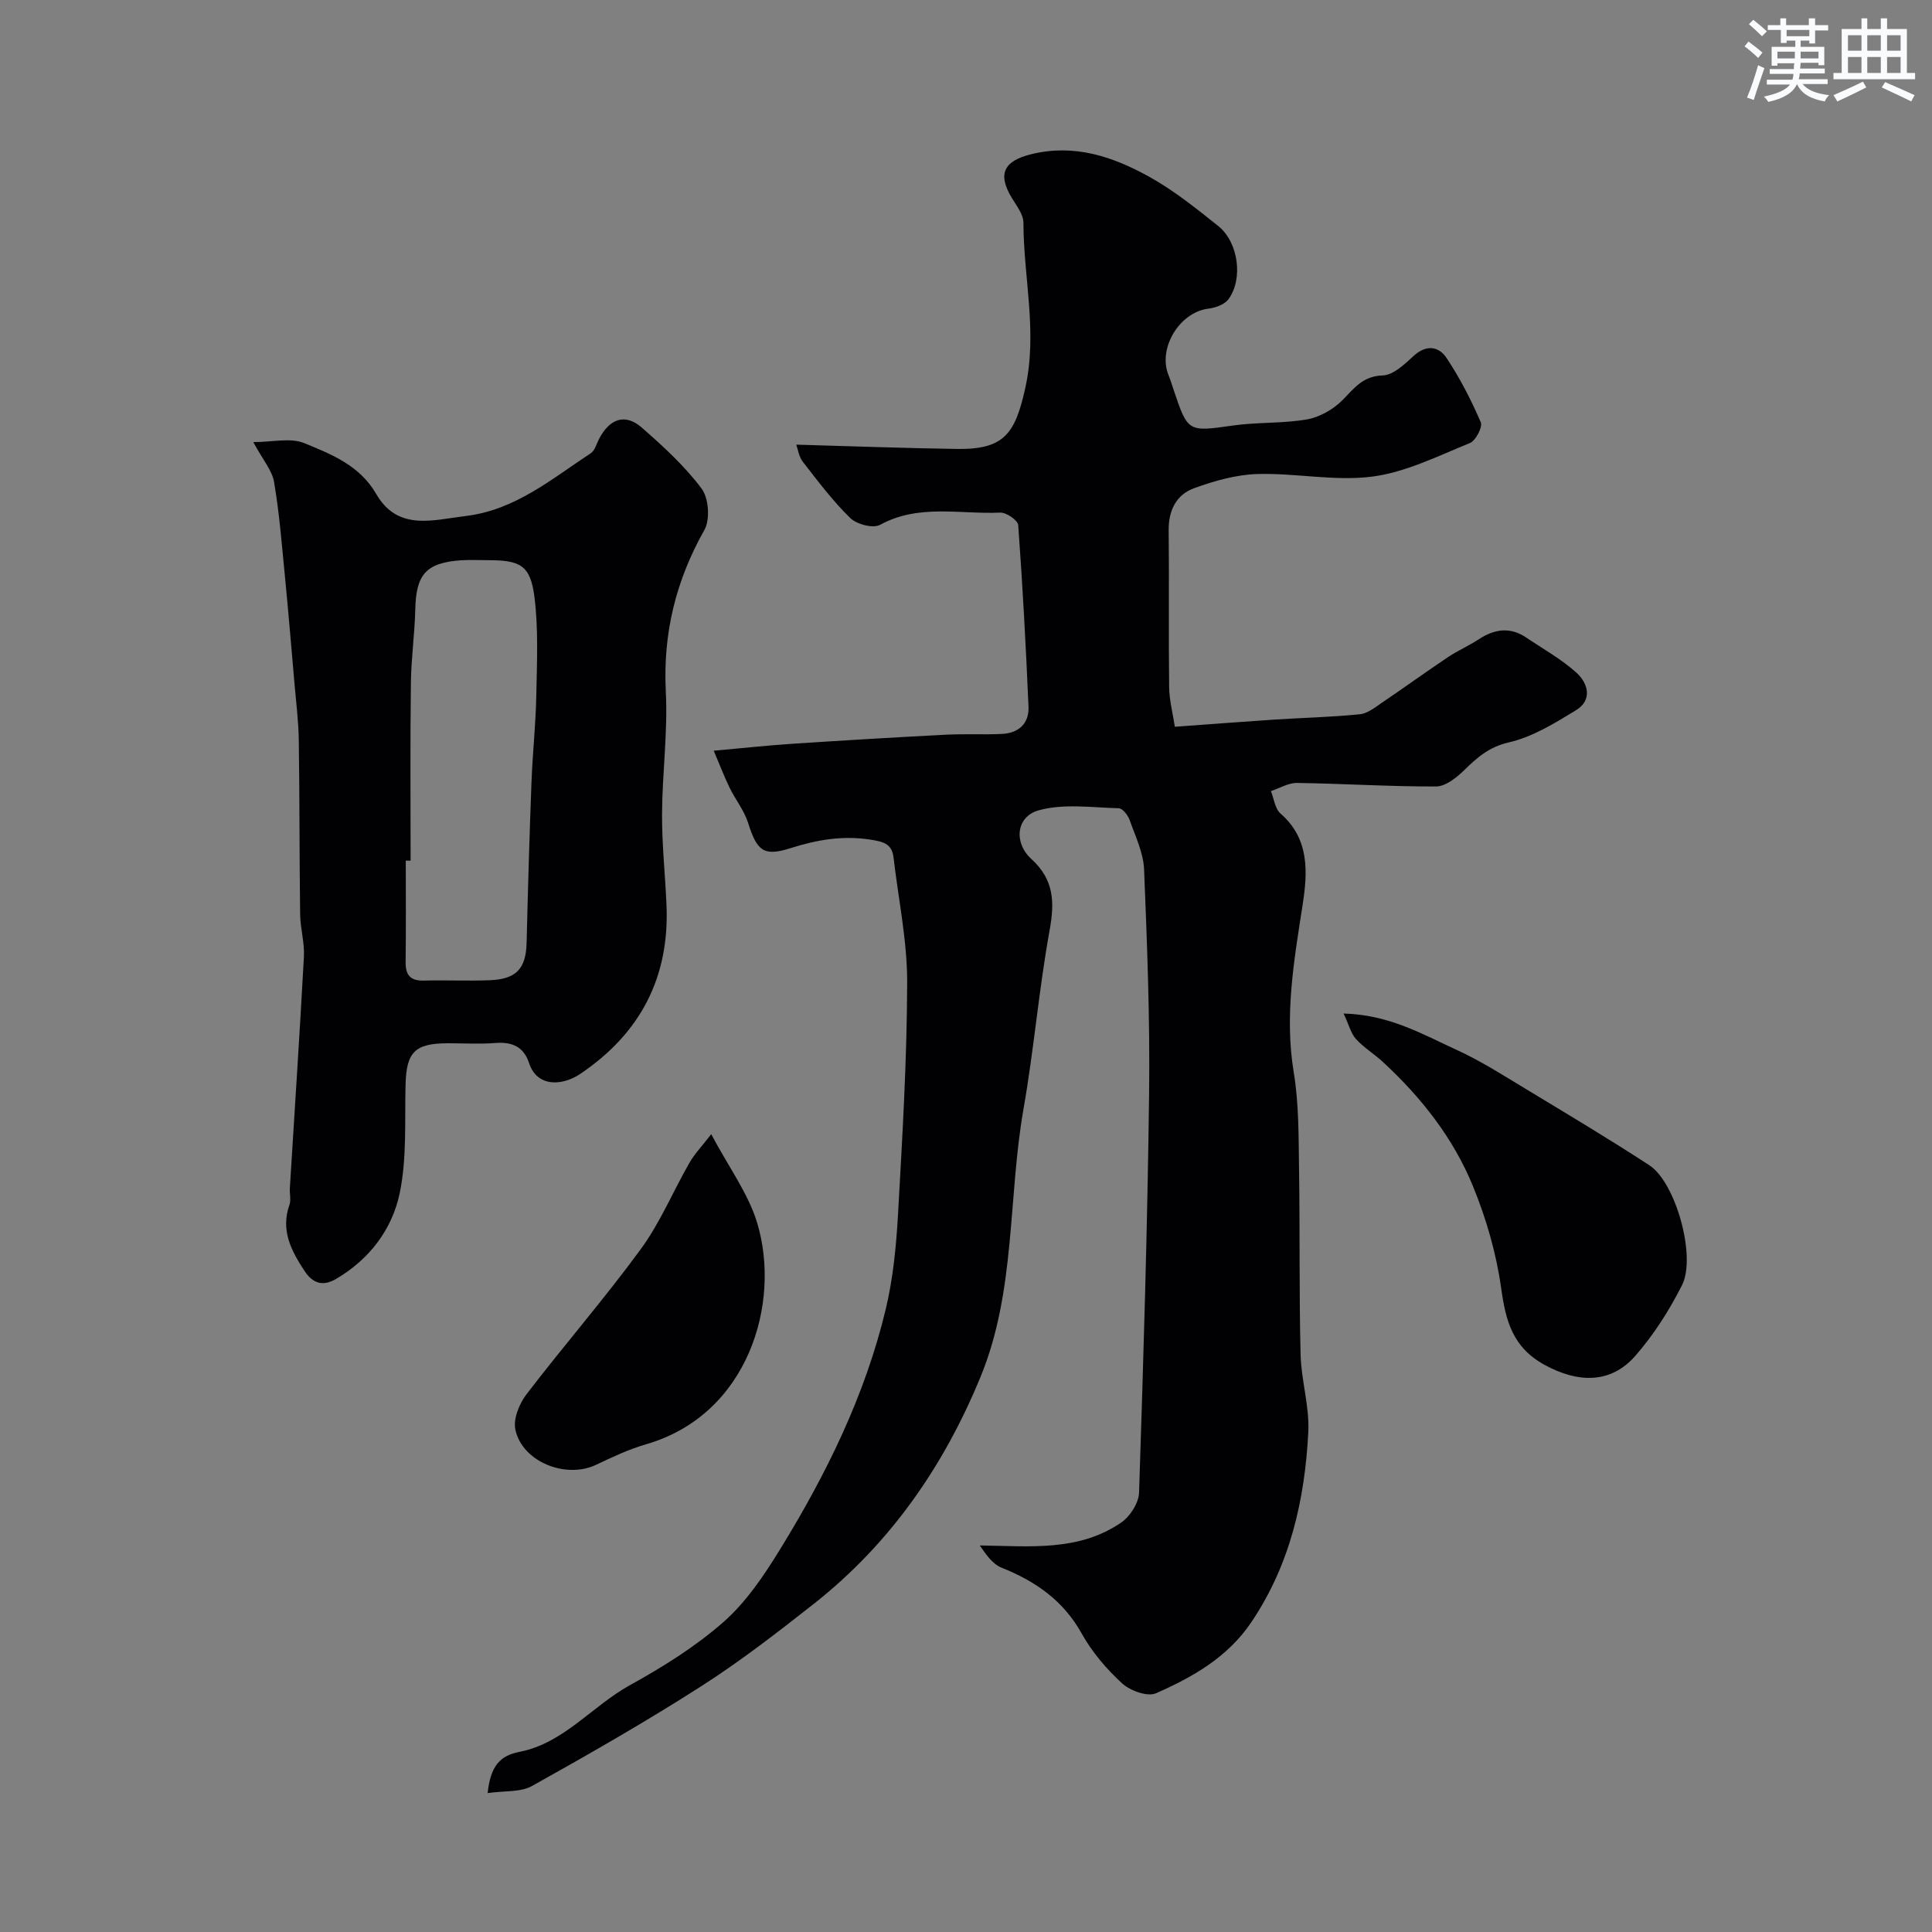 <svg enable-background="new 0 0 400 400" viewBox="0 0 400 400" xmlns="http://www.w3.org/2000/svg"><rect x="0" y="0" width="400" height="400" fill="#808080" stroke="none"/><g fill="#010103"><path d="m100.96 371.24c.6-5.63 2.57-7.75 6.57-8.53 9.21-1.8 15.03-9.47 22.85-13.79 6.83-3.77 13.59-7.99 19.42-13.11 4.66-4.1 8.34-9.57 11.64-14.93 9.61-15.6 17.68-31.98 21.96-49.9 1.51-6.34 2.15-12.95 2.52-19.48.9-16.02 1.86-32.06 1.9-48.09.02-8.61-1.82-17.23-2.82-25.85-.33-2.84-2.04-3.29-4.7-3.71-5.83-.92-11.19.02-16.7 1.77-5.53 1.76-6.89.51-8.71-5.24-.82-2.59-2.64-4.85-3.85-7.33-1.09-2.23-1.97-4.57-3.27-7.62 5.86-.53 10.93-1.08 16.02-1.42 10.69-.71 21.38-1.35 32.07-1.9 3.85-.2 7.72.03 11.57-.16 3.46-.16 5.66-2.14 5.51-5.64-.54-12.54-1.21-25.08-2.13-37.59-.07-1-2.47-2.65-3.72-2.59-8.31.38-16.86-1.86-24.88 2.53-1.44.79-4.84-.1-6.18-1.41-3.62-3.53-6.7-7.64-9.82-11.65-.81-1.04-1-2.55-1.35-3.54 11.35.31 22.32.73 33.3.89 9.77.14 12.03-3.21 14.11-12.6 2.58-11.63-.36-22.84-.38-34.23 0-1.73-1.44-3.54-2.43-5.19-3.01-4.99-1.55-7.64 4.07-9.01 8.94-2.19 16.87.51 24.34 4.64 5.11 2.82 9.76 6.57 14.35 10.23 4.19 3.35 5.21 10.95 2.12 15.16-.81 1.11-2.71 1.78-4.2 1.96-5.93.75-10.46 8.18-8.22 13.73.43 1.06.75 2.15 1.12 3.23 2.91 8.65 2.97 8.54 12.3 7.22 5.05-.71 10.25-.39 15.26-1.26 2.61-.46 5.39-2.04 7.29-3.93 2.46-2.46 4.2-5.04 8.38-5.17 2.2-.07 4.55-2.33 6.42-4.05 2.64-2.41 5.2-1.98 6.82.46 2.77 4.17 5.09 8.69 7.07 13.29.42.99-1.06 3.82-2.27 4.31-6.61 2.67-13.25 6.03-20.17 6.93-7.76 1.01-15.83-.75-23.74-.53-4.43.12-8.97 1.41-13.18 2.94-3.65 1.33-5.3 4.55-5.26 8.68.12 10.83-.04 21.67.1 32.5.03 2.74.77 5.48 1.18 8.21 6.92-.5 13.72-1.03 20.51-1.48 5.93-.39 11.88-.51 17.79-1.11 1.63-.16 3.21-1.47 4.67-2.46 4.55-3.08 9.01-6.31 13.57-9.36 2.03-1.36 4.3-2.34 6.34-3.68 3.26-2.14 6.5-2.66 9.87-.38 3.51 2.37 7.28 4.46 10.39 7.27 2.41 2.18 3.4 5.66-.11 7.79-4.38 2.67-8.98 5.52-13.87 6.64-4.15.95-6.59 3.16-9.32 5.82-1.57 1.52-3.81 3.3-5.76 3.31-9.59.03-19.18-.59-28.77-.73-1.8-.03-3.62 1.09-5.42 1.69.64 1.58.84 3.65 1.99 4.65 6.06 5.27 5.6 12.22 4.58 18.86-1.79 11.56-3.79 22.95-1.84 34.75 1.07 6.48.99 13.18 1.09 19.78.2 12.86.01 25.73.32 38.58.13 5.36 1.86 10.74 1.6 16.05-.71 14-3.74 27.42-11.77 39.36-4.91 7.31-12.14 11.39-19.76 14.75-1.76.78-5.36-.52-7.02-2.05-3.23-2.96-6.22-6.46-8.34-10.27-3.82-6.88-9.57-10.86-16.62-13.68-1.89-.75-3.26-2.8-4.51-4.6 10.4.14 20.47 1.3 29.29-4.75 1.83-1.26 3.62-4.04 3.69-6.18.91-27.54 1.74-55.1 2.08-82.65.19-15.46-.41-30.93-1.04-46.39-.14-3.44-1.8-6.85-2.98-10.2-.35-1-1.47-2.44-2.26-2.46-5.55-.14-11.41-1.02-16.59.43-4.67 1.31-5.21 6.7-1.5 10.08 4.7 4.29 4.83 8.91 3.77 14.76-2.22 12.22-3.24 24.66-5.39 36.9-3.25 18.47-1.59 37.75-8.9 55.53-7.61 18.53-18.74 34.59-34.58 47.06-7.57 5.96-15.24 11.89-23.34 17.07-11.36 7.27-23.09 13.98-34.88 20.56-2.39 1.37-5.71 1-9.26 1.51z"/><path d="m52.44 91.53c4.02 0 7.69-.95 10.51.2 5.65 2.31 11.52 4.62 14.94 10.54 4.48 7.74 11.7 5.39 18.56 4.56 10.23-1.24 17.76-7.67 25.87-13 .84-.55 1.17-1.91 1.69-2.92 2.23-4.29 5.44-5.38 8.89-2.36 4.43 3.88 8.86 7.93 12.36 12.61 1.48 1.98 1.79 6.4.58 8.56-5.92 10.49-8.6 21.41-7.99 33.49.43 8.4-.74 16.86-.78 25.3-.03 6.27.64 12.53.92 18.8.66 15.04-5.42 26.66-17.87 35.04-3.6 2.42-8.9 2.89-10.59-2.28-1.09-3.33-3.5-4.4-6.94-4.13-3.31.26-6.66.05-9.99.06-6.69.02-8.45 1.86-8.63 8.44-.21 7.59.31 15.37-1.24 22.7-1.57 7.41-6.26 13.61-13.15 17.65-2.82 1.65-4.88.87-6.56-1.7-2.73-4.15-4.95-8.38-3.1-13.62.37-1.04.02-2.32.09-3.48.98-15.97 2.05-31.94 2.91-47.91.16-2.91-.74-5.85-.78-8.79-.16-12.03-.1-24.05-.28-36.08-.06-3.93-.56-7.86-.9-11.79-.64-7.36-1.25-14.73-1.97-22.09-.64-6.53-1.15-13.1-2.25-19.56-.42-2.41-2.33-4.58-4.3-8.24zm32.57 86.66c-.33 0-.67 0-1-.01 0 6.99.06 13.98-.03 20.97-.04 2.74.99 3.95 3.8 3.87 4.51-.12 9.04.1 13.55-.07 5.61-.21 7.57-2.42 7.7-7.8.27-11.09.59-22.17 1.01-33.26.22-5.93.88-11.85.99-17.78.13-6.84.47-13.77-.38-20.52-.84-6.57-2.91-7.61-9.68-7.61-1.83 0-3.67-.1-5.49.02-7.25.5-9.34 2.91-9.5 10.13-.12 5.1-.85 10.19-.91 15.28-.16 12.28-.06 24.53-.06 36.78z"/><path d="m278.18 209.84c9.45.24 16.39 4.32 23.51 7.58 4.87 2.23 9.44 5.15 14.05 7.94 8.64 5.22 17.3 10.39 25.75 15.9 5.43 3.54 9.76 18.89 6.75 24.83-2.63 5.2-5.85 10.27-9.68 14.64-5.11 5.83-11.9 5.6-18.74 1.87-6.68-3.65-8.08-9.14-9.03-15.97-1-7.15-3.08-14.32-5.82-21.02-4.07-9.97-10.7-18.39-18.62-25.71-1.8-1.67-3.97-2.98-5.61-4.78-1.05-1.17-1.45-2.92-2.56-5.28z"/><path d="m147.25 234.82c3.64 6.87 7.68 12.29 9.52 18.38 4.98 16.53-1.81 39.7-23.03 45.83-3.57 1.03-6.99 2.66-10.37 4.26-6.25 2.94-15.26-.64-16.67-7.31-.47-2.2.81-5.35 2.29-7.29 7.76-10.14 16.16-19.79 23.69-30.09 4.01-5.48 6.67-11.95 10.08-17.89 1.02-1.78 2.5-3.31 4.49-5.89z"/></g><path d="m361.2 9.6.8-1c.9.7 1.9 1.4 2.9 2.3l-.9 1.1c-1-1-2-1.8-2.8-2.4zm.5 10.6c.9-2.1 1.6-4.3 2.3-6.7.4.2.8.4 1.3.6-.7 2.1-1.5 4.3-2.2 6.6zm.4-15.2.9-.9c1 .8 2 1.6 2.8 2.4l-1 1c-.9-.9-1.8-1.7-2.7-2.5zm12.5-1.2h1.2v1.4h2.7v1.1h-2.7v2.7h-1.2v-.6h-1.8v1.3h4.9v3.8h-1.2v-.5h-3.7c0 .4-.1.9-.1 1.2h5.1v1h-5.2c0 .5-.1.9-.2 1.2h6v1h-5.2c1.1 1.3 2.9 2 5.5 2.3-.4.4-.7.8-.9 1.3-2.9-.5-4.8-1.6-5.7-3.5h-.1c-.8 1.7-2.7 2.9-5.9 3.6-.2-.4-.6-.8-.9-1.1 2.8-.6 4.6-1.4 5.4-2.5h-4.8v-1h5.3c.1-.3.2-.7.2-1.2h-4.9v-1h5c0-.4 0-.8.1-1.2h-3.5v.5h-1.2v-3.9h4.9v-1.3h-1.8v.5h-1.2v-2.7h-2.7v-1h2.6v-1.4h1.2v1.4h4.7v-1.4zm-6.6 8.3h3.6c0-.4 0-.9 0-1.4h-3.6zm1.9-4.6h4.7v-1.3h-4.7zm6.6 3.2h-3.7v1.4h3.7z" fill="#fafbfc"/><path d="m385.3 3.8h1.3v2.2h2.8v-2.2h1.3v2.2h4.1v9.1h1.7v1.3h-16.9v-1.3h1.7v-9.1h4.1v-2.2zm.4 13.1.7 1.2c-1.8.9-3.8 1.9-6 2.9-.2-.4-.5-.8-.8-1.3 2.3-1 4.3-1.9 6.1-2.8zm-3.1-6.4h2.8v-3.2h-2.8zm0 4.6h2.8v-3.3h-2.8zm4-4.6h2.8v-3.2h-2.8zm0 4.6h2.8v-3.3h-2.8zm3.7 1.9c2.1.9 4.1 1.8 6.1 2.7l-.7 1.3c-2.2-1.1-4.2-2-6.1-2.9zm3.2-9.7h-2.8v3.2h2.8zm-2.8 7.8h2.8v-3.3h-2.8z" fill="#fafbfc"/></svg>